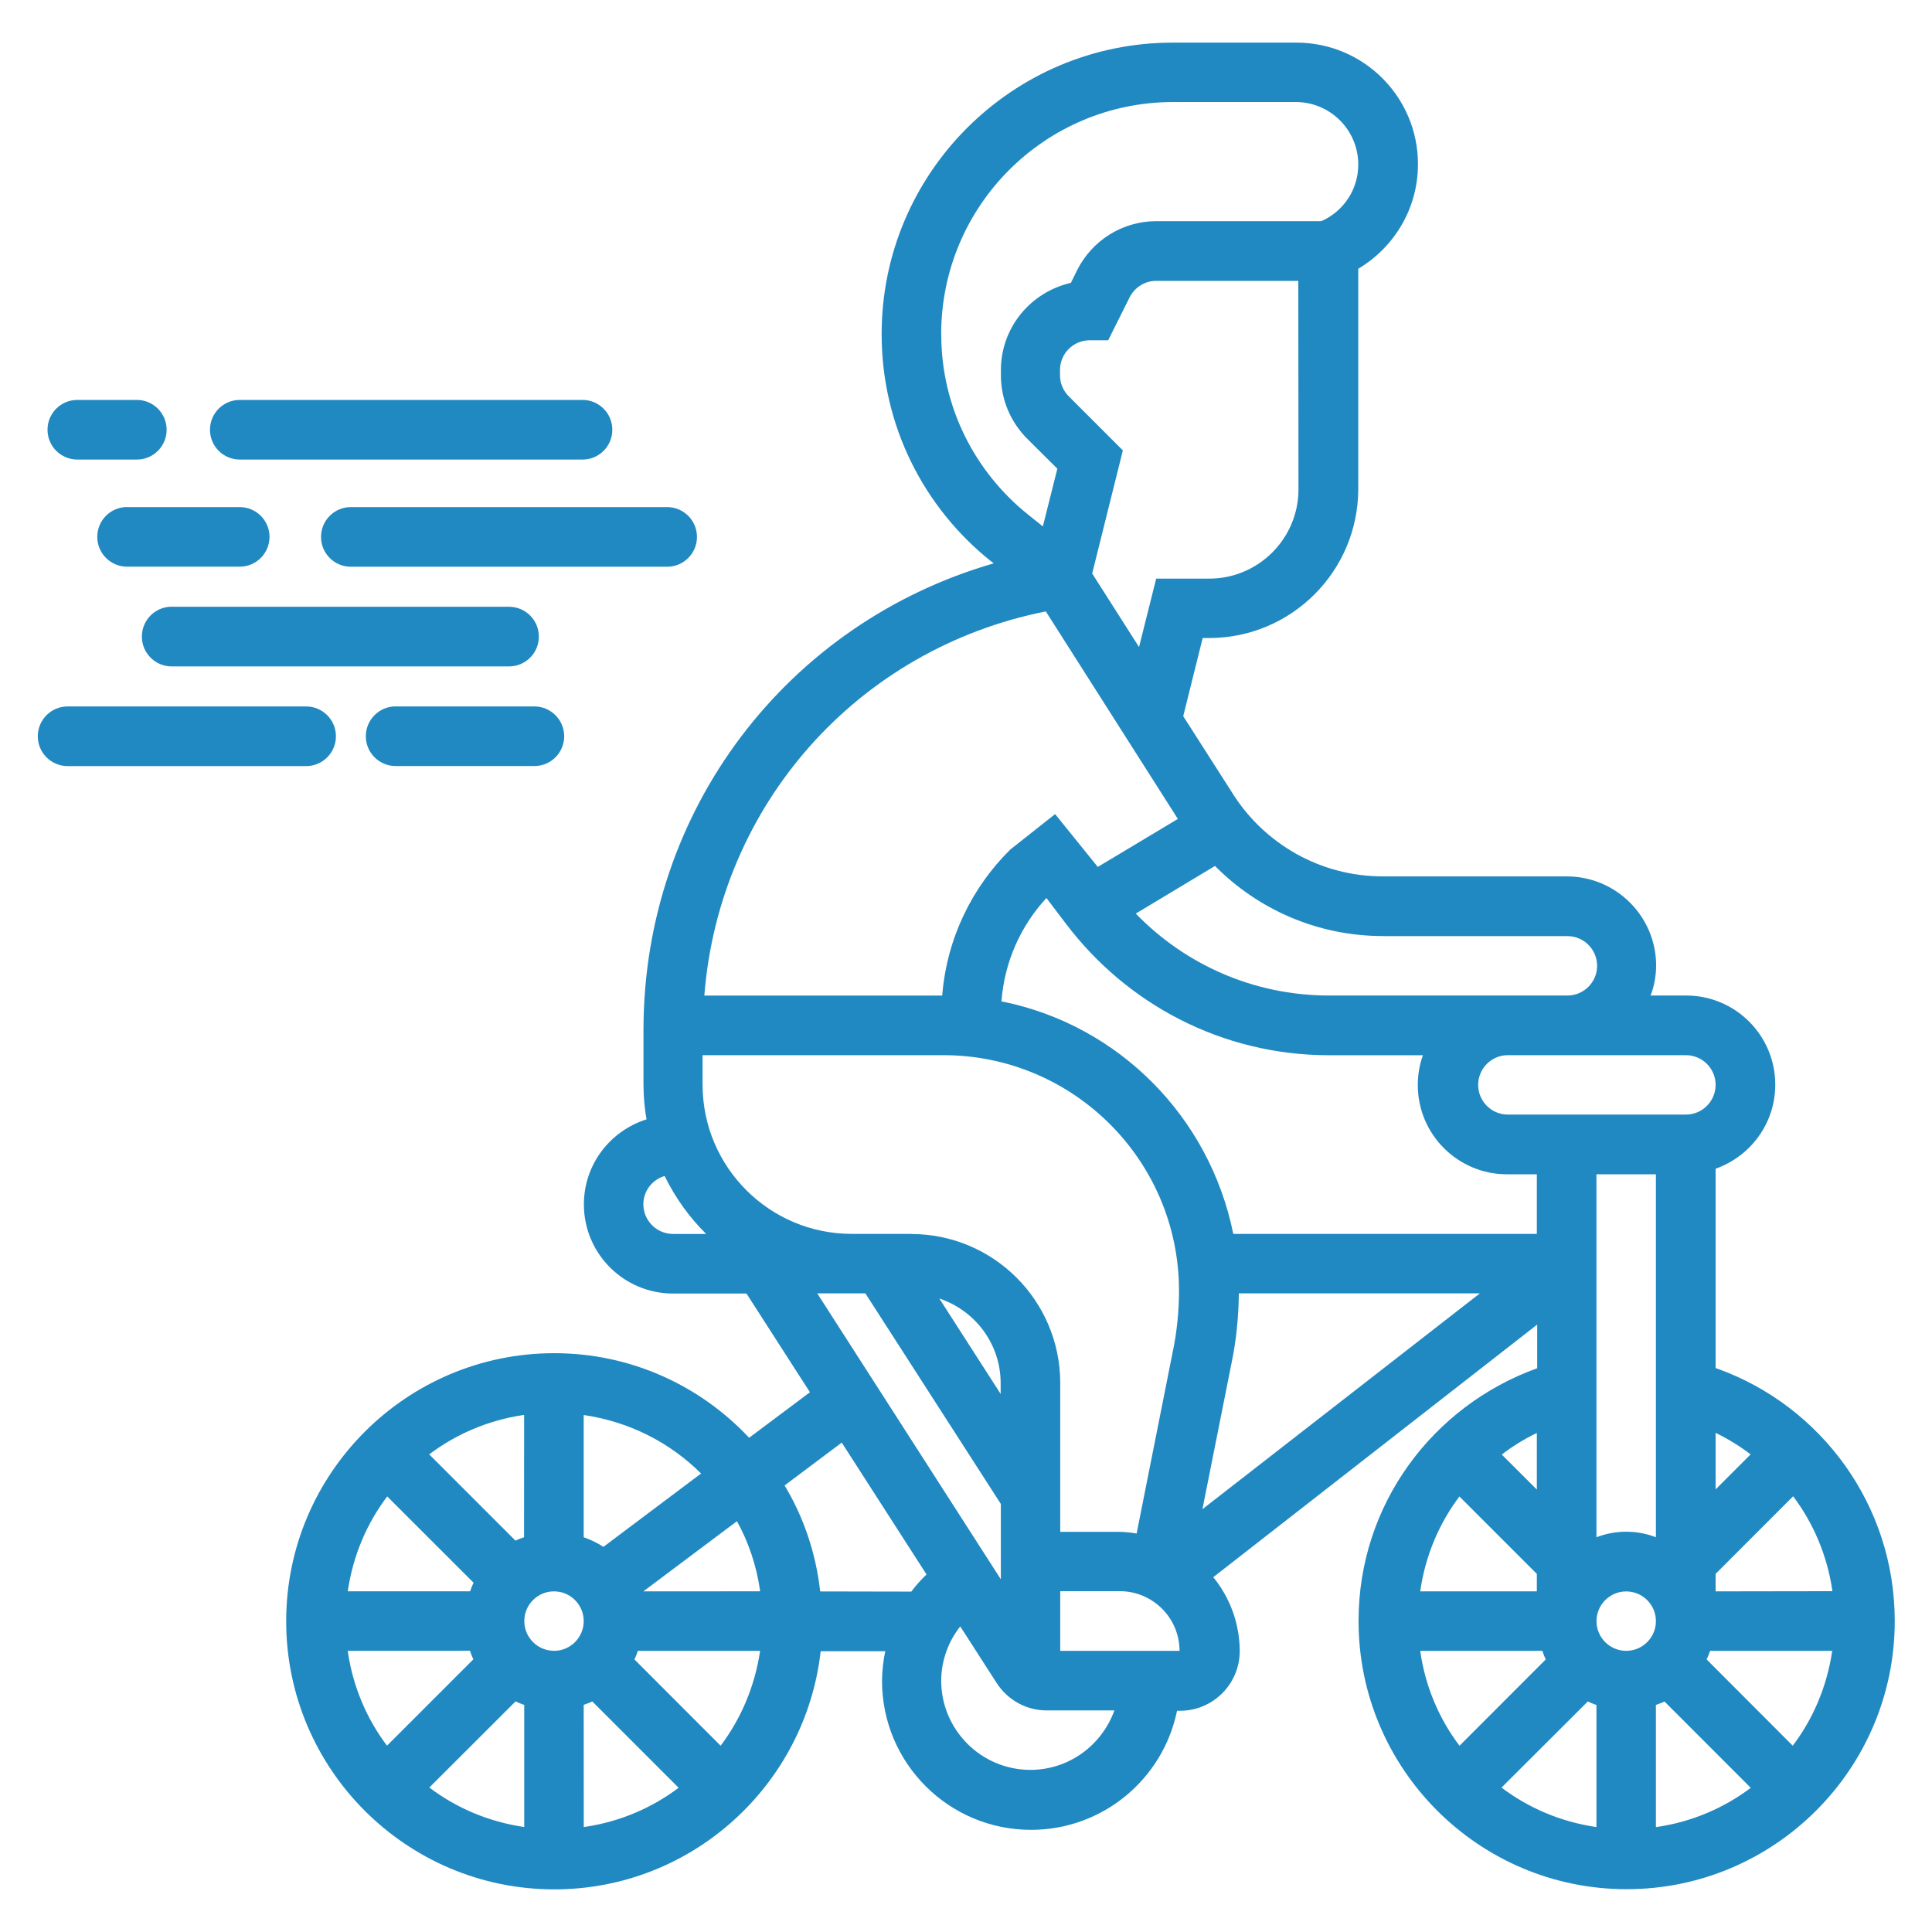 <svg xmlns="http://www.w3.org/2000/svg" xmlns:xlink="http://www.w3.org/1999/xlink" xmlns:svgjs="http://svgjs.com/svgjs" id="SvgjsSvg1001" width="288" height="288" version="1.1"><defs id="SvgjsDefs1002"></defs><g id="SvgjsG1008"><svg xmlns="http://www.w3.org/2000/svg" viewBox="0 0 32 32" width="288" height="288"><path d="M28.416 22.662v-3.304c0.58-0.207 0.988-0.753 0.988-1.393 0-0.815-0.661-1.476-1.476-1.476-0.002 0-0.003 0-0.005 0h-0.584c0.057-0.146 0.090-0.315 0.092-0.492v-0.001c-0-0.817-0.663-1.48-1.48-1.48h-3.036c-0.002 0-0.005 0-0.008 0-1.042 0-1.958-0.541-2.481-1.358l-0.007-0.012-0.821-1.284 0.322-1.294h0.107c1.363-0.001 2.468-1.105 2.47-2.468v-3.648c0.596-0.357 0.989-0.999 0.989-1.733 0-1.112-0.901-2.013-2.013-2.013-0.002 0-0.004 0-0.006 0h-2.038c-2.66-0.003-4.826 2.162-4.826 4.822 0 0.004 0 0.008 0 0.012 0 1.517 0.704 2.869 1.802 3.749l0.010 0.007 0.044 0.035c-3.415 0.985-5.801 4.081-5.801 7.729v0.912c0.001 0.201 0.019 0.398 0.054 0.589l-0.003-0.021c-0.607 0.192-1.038 0.75-1.038 1.409 0 0.815 0.661 1.476 1.476 1.476 0.002 0 0.003 0 0.005 0h1.212l1.051 1.635-1.007 0.754c-0.809-0.863-1.956-1.401-3.228-1.401h-0c-2.449 0-4.44 1.991-4.44 4.44s1.991 4.441 4.441 4.441c2.282 0 4.163-1.73 4.412-3.945h1.070c-0.032 0.147-0.052 0.316-0.054 0.489l-0 0.002c0 0 0 0 0 0 0 1.363 1.105 2.468 2.468 2.468 1.188 0 2.179-0.839 2.415-1.956l0.003-0.016h0.051c0.545-0.001 0.987-0.443 0.988-0.988v-0c-0.002-0.466-0.167-0.894-0.441-1.228l0.003 0.003 5.365-4.184v0.723c-1.738 0.627-2.959 2.263-2.959 4.184 0 0.002 0 0.003 0 0.004v-0c0 2.449 1.991 4.441 4.44 4.441s4.441-1.991 4.441-4.441c0-0 0-0.001 0-0.001 0-1.922-1.221-3.559-2.93-4.177l-0.031-0.010zM25.455 26.068v0.29h-1.932c0.086-0.599 0.317-1.133 0.656-1.58l-0.006 0.009 1.28 1.28zM16.574 23.088l-1.016-1.581c0.593 0.2 1.013 0.749 1.016 1.398v0zM15.093 20.437h-0.988c-1.362-0.002-2.466-1.106-2.468-2.468v-0.492h3.993c2.152 0.003 3.896 1.747 3.898 3.899v0c-0 0.345-0.035 0.682-0.102 1.008l0.006-0.033-0.606 3.049c-0.082-0.015-0.179-0.025-0.278-0.028l-0.003-0h-0.984v-2.469c-0.003-1.361-1.106-2.463-2.468-2.464h-0zM20.405 22.542c0.069-0.335 0.11-0.722 0.114-1.117l0-0.003h3.993l-4.596 3.575zM25.455 20.437h-5.028c-0.394-1.944-1.898-3.451-3.808-3.845l-0.032-0.005c0.051-0.666 0.325-1.26 0.747-1.715l-0.002 0.002 0.328 0.432c1.003 1.322 2.574 2.168 4.342 2.172h1.566c-0.054 0.147-0.085 0.317-0.085 0.494 0 0.816 0.662 1.478 1.478 1.478 0.001 0 0.001 0 0.002 0h0.492v0.988zM27.427 19.45v6.012c-0.146-0.058-0.315-0.092-0.492-0.092s-0.346 0.034-0.502 0.095l0.009-0.003v-6.012zM26.935 27.343c-0.272 0-0.492-0.221-0.492-0.492s0.221-0.492 0.492-0.492c0.272 0 0.492 0.221 0.492 0.492v0c-0 0.272-0.221 0.492-0.492 0.492h-0zM25.546 27.343c0.019 0.058 0.038 0.104 0.060 0.15l-0.003-0.008-1.429 1.43c-0.333-0.439-0.564-0.972-0.648-1.553l-0.002-0.018zM26.3 28.182c0.039 0.019 0.086 0.039 0.134 0.055l0.008 0.002v2.023c-0.6-0.088-1.133-0.32-1.58-0.66l0.008 0.006 1.43-1.427zM27.427 28.239c0.058-0.019 0.104-0.039 0.15-0.060l-0.008 0.003 1.429 1.43c-0.439 0.332-0.972 0.563-1.553 0.648l-0.018 0.002zM28.267 27.485c0.019-0.039 0.038-0.086 0.055-0.134l0.002-0.008h2.023c-0.088 0.6-0.32 1.133-0.66 1.58l0.006-0.009-1.427-1.43zM28.416 26.358v-0.29l1.284-1.285c0.331 0.439 0.562 0.973 0.648 1.553l0.002 0.019-1.935 0.003zM28.996 24.089l-0.58 0.58v-0.937c0.221 0.109 0.411 0.228 0.588 0.363l-0.008-0.006zM28.416 17.969c-0.001 0.272-0.221 0.492-0.492 0.492h-2.961c-0.267-0.007-0.48-0.225-0.48-0.492s0.213-0.485 0.479-0.492h2.961c0 0 0 0 0 0 0.272 0 0.493 0.22 0.493 0.492v0zM22.912 15.505h3.036c0.004-0 0.008-0 0.013-0 0.272 0 0.492 0.22 0.492 0.492s-0.221 0.492-0.492 0.492c-0.004 0-0.009-0-0.013-0h-3.945c-1.252-0.003-2.382-0.522-3.19-1.356l-0.001-0.001 1.312-0.789c0.71 0.717 1.694 1.161 2.782 1.161 0.002 0 0.005 0 0.007 0h-0zM21.507 8.104c-0 0.817-0.663 1.48-1.48 1.48h-0.877l-0.284 1.133-0.776-1.218 0.508-2.039-0.896-0.896c-0.090-0.089-0.145-0.212-0.145-0.348 0-0.001 0-0.003 0-0.004v0-0.084c0-0.272 0.221-0.492 0.492-0.492h0.306l0.356-0.713c0.083-0.162 0.249-0.271 0.44-0.271 0.001 0 0.001 0 0.002 0h2.351l0.003 3.453zM15.589 5.528c0.003-2.119 1.719-3.835 3.838-3.838h2.036c0.57 0.001 1.032 0.462 1.034 1.032v0c0 0.001 0 0.003 0 0.005 0 0.4-0.23 0.747-0.565 0.914l-0.006 0.003-0.041 0.019h-2.725c-0.002 0-0.004 0-0.006 0-0.574 0-1.070 0.329-1.312 0.809l-0.004 0.008-0.101 0.205c-0.668 0.153-1.159 0.742-1.159 1.446v0.085c0 0 0 0 0 0 0 0.409 0.166 0.779 0.433 1.048l-0-0 0.502 0.499-0.24 0.956-0.24-0.192c-0.882-0.705-1.443-1.781-1.443-2.988 0-0.003 0-0.007 0-0.011v0.001zM17.322 10.127l2.187 3.437-1.326 0.795-0.707-0.875-0.74 0.585c-0.634 0.624-1.051 1.468-1.129 2.407l-0.001 0.014h-3.94c0.246-3.153 2.531-5.741 5.656-6.363zM10.656 19.942c0.002-0.219 0.149-0.403 0.349-0.463l0.003-0.001c0.183 0.371 0.413 0.688 0.688 0.96l0 0h-0.551c-0.271-0.002-0.489-0.222-0.489-0.493 0-0.001 0-0.002 0-0.003v0zM14.333 21.422l2.244 3.488v1.248l-3.041-4.736zM9.176 27.342c-0 0-0 0-0 0-0.272 0-0.492-0.221-0.492-0.492s0.22-0.492 0.492-0.492c0.272 0 0.492 0.221 0.492 0.492v0c0 0 0 0 0 0 0 0.272-0.22 0.493-0.492 0.493h-0zM8.68 25.461c-0.057 0.019-0.104 0.038-0.15 0.060l0.008-0.003-1.429-1.429c0.439-0.332 0.972-0.564 1.553-0.651l0.019-0.002zM7.844 26.215c-0.019 0.039-0.039 0.086-0.055 0.134l-0.002 0.008h-2.027c0.088-0.6 0.32-1.133 0.66-1.58l-0.006 0.009zM7.784 27.342c0.019 0.058 0.038 0.105 0.060 0.151l-0.004-0.009-1.43 1.43c-0.332-0.439-0.563-0.972-0.648-1.553l-0.002-0.018zM8.541 28.181c0.039 0.019 0.086 0.039 0.134 0.055l0.008 0.002v2.023c-0.6-0.088-1.133-0.32-1.58-0.66l0.008 0.006 1.429-1.427zM9.668 28.238c0.057-0.019 0.104-0.039 0.15-0.060l-0.008 0.003 1.43 1.43c-0.439 0.332-0.972 0.563-1.553 0.648l-0.018 0.002zM10.656 26.358l1.55-1.162c0.187 0.336 0.322 0.727 0.382 1.143l0.002 0.018zM9.993 25.62c-0.093-0.061-0.201-0.114-0.314-0.154l-0.011-0.003v-2.026c0.765 0.112 1.434 0.461 1.944 0.969l-0-0-1.619 1.216zM11.937 28.916l-1.429-1.431c0.019-0.039 0.039-0.086 0.054-0.134l0.002-0.008h2.026c-0.090 0.6-0.322 1.133-0.661 1.581l0.006-0.009zM13.585 26.359c-0.074-0.657-0.284-1.251-0.601-1.774l0.011 0.019 0.947-0.71 1.404 2.184c-0.090 0.087-0.173 0.179-0.248 0.278l-0.004 0.006-1.508-0.003zM17.069 29.315c-0.817 0-1.48-0.663-1.48-1.48v-0c0.003-0.34 0.121-0.652 0.318-0.899l-0.002 0.003 0.603 0.937c0.178 0.275 0.483 0.454 0.829 0.454 0 0 0 0 0.001 0h1.12c-0.209 0.577-0.751 0.982-1.388 0.985h-0zM17.561 27.343v-0.988h0.988c0.545 0.001 0.987 0.443 0.988 0.988v0zM25.455 24.672l-0.581-0.58c0.169-0.13 0.359-0.249 0.561-0.348l0.020-0.009zM1.28 6.624h0.986c0.273 0 0.494 0.221 0.494 0.494 0 0 0 0 0 0v-0c0 0.273-0.221 0.494-0.494 0.494h-0.986c-0.272-0.001-0.493-0.221-0.493-0.494 0-0 0-0 0-0.001v0c0-0.272 0.221-0.493 0.493-0.493h0zM2.104 8.399h1.865c0 0 0.001 0 0.001 0 0.273 0 0.494 0.221 0.494 0.493v0c0 0.273-0.221 0.494-0.494 0.494-0 0-0 0-0 0h-1.865c-0 0-0 0-0 0-0.273 0-0.494-0.221-0.494-0.494v0c0-0.273 0.221-0.494 0.494-0.494v0zM2.843 10.050h5.588c0.273 0 0.494 0.221 0.494 0.494 0 0 0 0 0 0v-0c0 0.273-0.221 0.494-0.494 0.494v0h-5.587c-0.273 0-0.494-0.221-0.494-0.494v0 0c0-0 0-0.001 0-0.001 0-0.273 0.221-0.494 0.494-0.494 0 0 0 0 0 0v0zM6.55 11.701h2.298c0.001 0 0.002 0 0.003 0 0.272 0 0.493 0.221 0.494 0.493v0c0 0.273-0.221 0.494-0.494 0.494v0h-2.298c-0.273 0-0.494-0.221-0.494-0.494v0c0 0 0 0 0 0 0-0.272 0.221-0.493 0.493-0.494h0zM1.12 11.701h3.95c0.273 0 0.494 0.221 0.494 0.494v0 0c0 0 0 0 0 0 0 0.273-0.221 0.494-0.494 0.494h-3.95c-0.273 0-0.494-0.221-0.494-0.494v0c0-0.273 0.221-0.494 0.494-0.494 0 0 0 0 0 0h-0zM5.811 8.399h5.239c0.273 0 0.494 0.221 0.494 0.494v0c0 0.273-0.221 0.494-0.494 0.494-0 0-0 0-0 0h-5.239c-0.273 0-0.494-0.221-0.494-0.494v-0c0-0.273 0.221-0.494 0.494-0.494v0zM3.972 6.624h5.676c0.273 0 0.494 0.221 0.494 0.494 0 0 0 0 0 0v-0c0 0.273-0.221 0.494-0.494 0.494h-5.676c-0.273 0-0.494-0.221-0.494-0.494v0 0c0-0 0-0 0-0 0-0.273 0.221-0.494 0.494-0.494v0z" fill="#2189c1" class="color000 svgShape"></path></svg></g></svg>